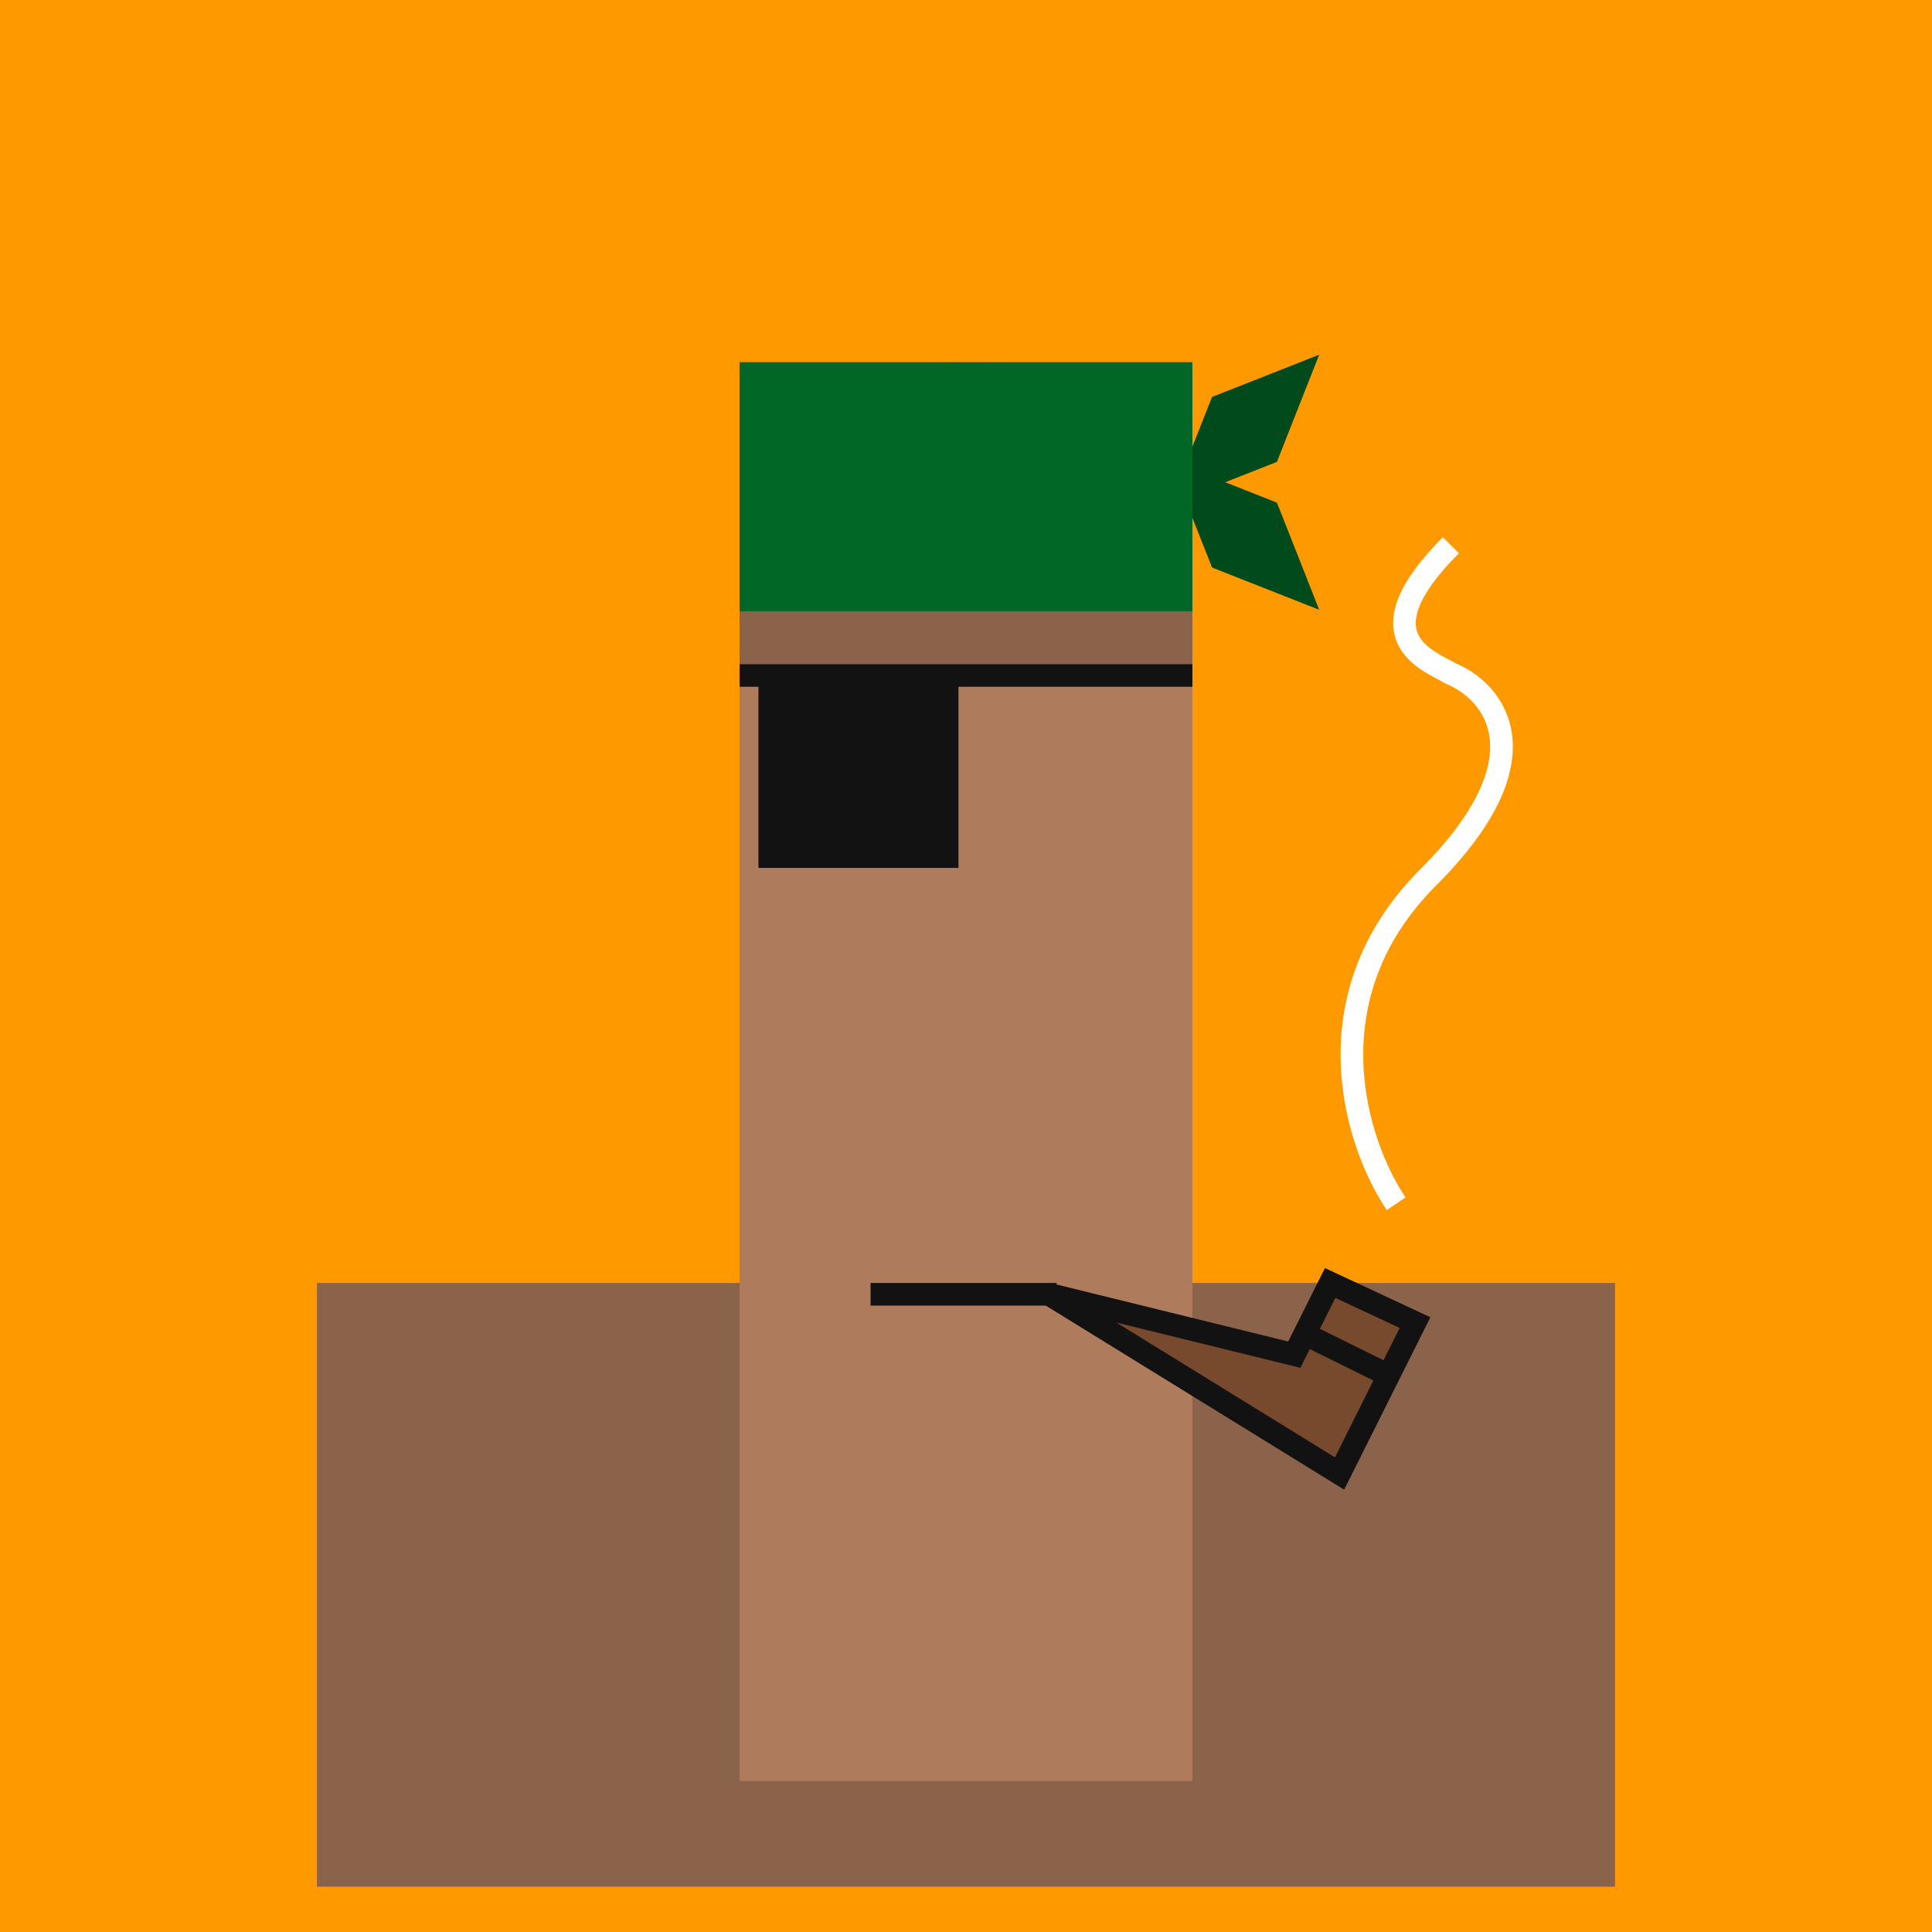 <svg xmlns="http://www.w3.org/2000/svg" width="512" height="512" fill="none"><path fill="#F90" d="M0 0h512v512H0z"/><path fill="#8B634A" d="M84 340h344v160H84z"/><g><animateTransform attributeName="transform" dur="0.4s" keyTimes="0;0.5;1" repeatCount="indefinite" type="translate" values="0 0;0 28;0 0"/><path fill="#AE7B5C" d="M196 176h120v296H196z"/><path fill="#8B634A" d="M196 96h120v80H196z"/><path fill="#AE7B5C" d="M250 96h12v36h-12z"><animate attributeName="fill" begin="5s" dur="0.4s" repeatCount="5" values="#AE7B5C; #fff; #AE7B5C"/></path><path fill="#004A1C" d="m310 122 28.398 11.2 11.2 28.398-28.398-11.2L310 122Z"/><path fill="#004A1C" d="m310 133.598 28.398-11.2L349.598 94 321.2 105.2 310 133.598Z"/><path fill="#006727" d="M196 96h120v66H196z"/><path fill="#121212" d="M204 179h47v48h-47v-48Z"/><path stroke="#121212" stroke-width="6" d="M204 179h47m-47 0v48h47v-48m-47 0h-8m55 0h65"/><path stroke="#121212" stroke-width="6" d="M230.711 343H280"/><path fill="#77492D" d="m343 359-65-16 77 47.5 13-26 7-14-22.5-10.5-6.75 13.5L343 359Z"/><path stroke="#121212" stroke-width="6" d="m368 364.5 7-14-22.5-10.5-6.75 13.5m22.25 11-13 26-77-47.5 65 16 2.75-5.5m22.25 11-22.25-11"/><path stroke="#fff" stroke-width="6" d="M370.001 319c-10.5-15.5-23.5-54.5 8.5-86.5s17.333-49.333 5.999-54c-5.999-3.5-24.4-9.6 0-34"><animate attributeName="stroke" dur="4s" keyTimes="0;0.8;1" repeatCount="indefinite" values="white;transparent;white"/></path></g></svg>